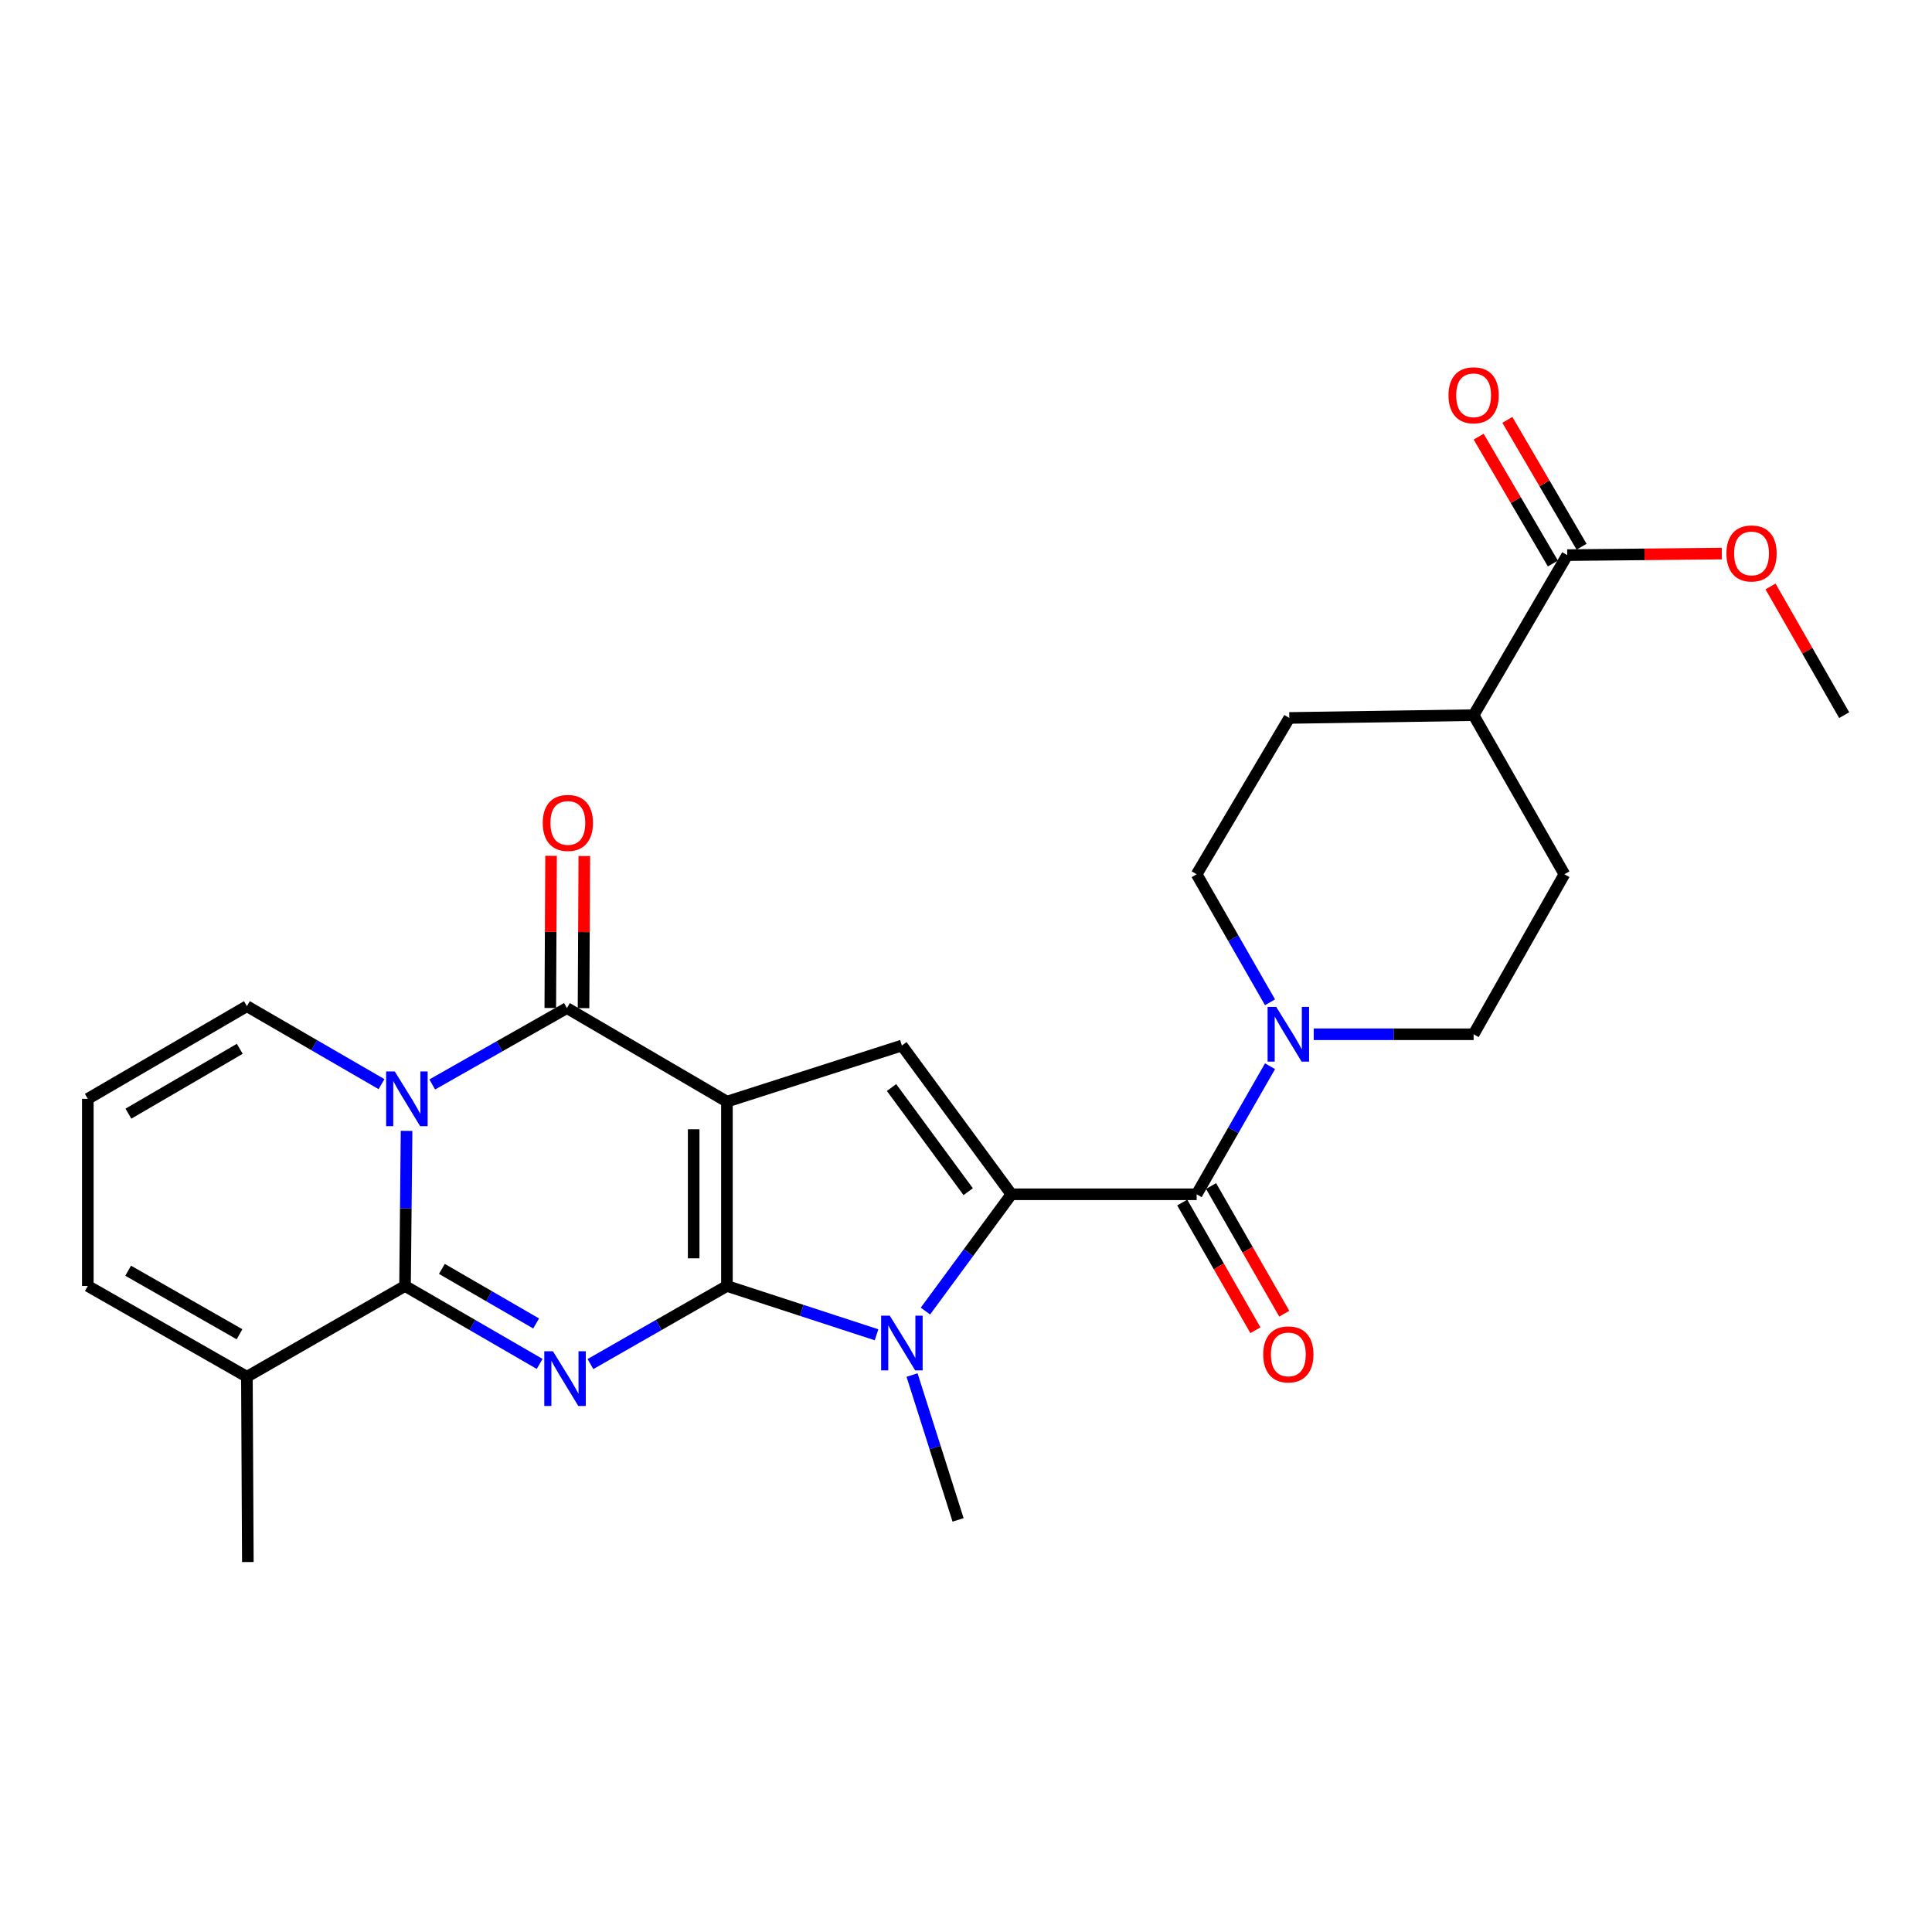 <?xml version='1.0' encoding='iso-8859-1'?>
<svg version='1.1' baseProfile='full'
              xmlns='http://www.w3.org/2000/svg'
                      xmlns:rdkit='http://www.rdkit.org/xml'
                      xmlns:xlink='http://www.w3.org/1999/xlink'
                  xml:space='preserve'
width='1000px' height='1000px' viewBox='0 0 1000 1000'>
<!-- END OF HEADER -->
<rect style='opacity:1.0;fill:#FFFFFF;stroke:none' width='1000' height='1000' x='0' y='0'> </rect>
<path class='bond-0' d='M 376.254,665.618 L 376.254,570.199' style='fill:none;fill-rule:evenodd;stroke:#000000;stroke-width:6px;stroke-linecap:butt;stroke-linejoin:miter;stroke-opacity:1' />
<path class='bond-0' d='M 359.046,651.305 L 359.046,584.512' style='fill:none;fill-rule:evenodd;stroke:#000000;stroke-width:6px;stroke-linecap:butt;stroke-linejoin:miter;stroke-opacity:1' />
<path class='bond-1' d='M 376.254,665.618 L 340.933,685.831' style='fill:none;fill-rule:evenodd;stroke:#000000;stroke-width:6px;stroke-linecap:butt;stroke-linejoin:miter;stroke-opacity:1' />
<path class='bond-1' d='M 340.933,685.831 L 305.613,706.044' style='fill:none;fill-rule:evenodd;stroke:#0000FF;stroke-width:6px;stroke-linecap:butt;stroke-linejoin:miter;stroke-opacity:1' />
<path class='bond-6' d='M 376.254,665.618 L 414.975,678.248' style='fill:none;fill-rule:evenodd;stroke:#000000;stroke-width:6px;stroke-linecap:butt;stroke-linejoin:miter;stroke-opacity:1' />
<path class='bond-6' d='M 414.975,678.248 L 453.695,690.879' style='fill:none;fill-rule:evenodd;stroke:#0000FF;stroke-width:6px;stroke-linecap:butt;stroke-linejoin:miter;stroke-opacity:1' />
<path class='bond-5' d='M 376.254,570.199 L 293.434,521.777' style='fill:none;fill-rule:evenodd;stroke:#000000;stroke-width:6px;stroke-linecap:butt;stroke-linejoin:miter;stroke-opacity:1' />
<path class='bond-7' d='M 376.254,570.199 L 466.817,541.155' style='fill:none;fill-rule:evenodd;stroke:#000000;stroke-width:6px;stroke-linecap:butt;stroke-linejoin:miter;stroke-opacity:1' />
<path class='bond-3' d='M 279.327,705.968 L 244.483,685.793' style='fill:none;fill-rule:evenodd;stroke:#0000FF;stroke-width:6px;stroke-linecap:butt;stroke-linejoin:miter;stroke-opacity:1' />
<path class='bond-3' d='M 244.483,685.793 L 209.64,665.618' style='fill:none;fill-rule:evenodd;stroke:#000000;stroke-width:6px;stroke-linecap:butt;stroke-linejoin:miter;stroke-opacity:1' />
<path class='bond-3' d='M 277.497,685.023 L 253.106,670.901' style='fill:none;fill-rule:evenodd;stroke:#0000FF;stroke-width:6px;stroke-linecap:butt;stroke-linejoin:miter;stroke-opacity:1' />
<path class='bond-3' d='M 253.106,670.901 L 228.716,656.779' style='fill:none;fill-rule:evenodd;stroke:#000000;stroke-width:6px;stroke-linecap:butt;stroke-linejoin:miter;stroke-opacity:1' />
<path class='bond-2' d='M 210.44,585.337 L 210.04,625.477' style='fill:none;fill-rule:evenodd;stroke:#0000FF;stroke-width:6px;stroke-linecap:butt;stroke-linejoin:miter;stroke-opacity:1' />
<path class='bond-2' d='M 210.04,625.477 L 209.64,665.618' style='fill:none;fill-rule:evenodd;stroke:#000000;stroke-width:6px;stroke-linecap:butt;stroke-linejoin:miter;stroke-opacity:1' />
<path class='bond-11' d='M 197.473,561.15 L 162.635,540.976' style='fill:none;fill-rule:evenodd;stroke:#0000FF;stroke-width:6px;stroke-linecap:butt;stroke-linejoin:miter;stroke-opacity:1' />
<path class='bond-11' d='M 162.635,540.976 L 127.796,520.801' style='fill:none;fill-rule:evenodd;stroke:#000000;stroke-width:6px;stroke-linecap:butt;stroke-linejoin:miter;stroke-opacity:1' />
<path class='bond-28' d='M 223.726,561.313 L 258.58,541.545' style='fill:none;fill-rule:evenodd;stroke:#0000FF;stroke-width:6px;stroke-linecap:butt;stroke-linejoin:miter;stroke-opacity:1' />
<path class='bond-28' d='M 258.58,541.545 L 293.434,521.777' style='fill:none;fill-rule:evenodd;stroke:#000000;stroke-width:6px;stroke-linecap:butt;stroke-linejoin:miter;stroke-opacity:1' />
<path class='bond-10' d='M 209.64,665.618 L 127.796,712.606' style='fill:none;fill-rule:evenodd;stroke:#000000;stroke-width:6px;stroke-linecap:butt;stroke-linejoin:miter;stroke-opacity:1' />
<path class='bond-4' d='M 523.499,618.162 L 501.25,648.385' style='fill:none;fill-rule:evenodd;stroke:#000000;stroke-width:6px;stroke-linecap:butt;stroke-linejoin:miter;stroke-opacity:1' />
<path class='bond-4' d='M 501.25,648.385 L 479,678.609' style='fill:none;fill-rule:evenodd;stroke:#0000FF;stroke-width:6px;stroke-linecap:butt;stroke-linejoin:miter;stroke-opacity:1' />
<path class='bond-8' d='M 523.499,618.162 L 619.387,618.162' style='fill:none;fill-rule:evenodd;stroke:#000000;stroke-width:6px;stroke-linecap:butt;stroke-linejoin:miter;stroke-opacity:1' />
<path class='bond-27' d='M 523.499,618.162 L 466.817,541.155' style='fill:none;fill-rule:evenodd;stroke:#000000;stroke-width:6px;stroke-linecap:butt;stroke-linejoin:miter;stroke-opacity:1' />
<path class='bond-27' d='M 501.138,616.812 L 461.46,562.907' style='fill:none;fill-rule:evenodd;stroke:#000000;stroke-width:6px;stroke-linecap:butt;stroke-linejoin:miter;stroke-opacity:1' />
<path class='bond-13' d='M 302.038,521.82 L 302.239,482.441' style='fill:none;fill-rule:evenodd;stroke:#000000;stroke-width:6px;stroke-linecap:butt;stroke-linejoin:miter;stroke-opacity:1' />
<path class='bond-13' d='M 302.239,482.441 L 302.439,443.062' style='fill:none;fill-rule:evenodd;stroke:#FF0000;stroke-width:6px;stroke-linecap:butt;stroke-linejoin:miter;stroke-opacity:1' />
<path class='bond-13' d='M 284.83,521.733 L 285.031,482.353' style='fill:none;fill-rule:evenodd;stroke:#000000;stroke-width:6px;stroke-linecap:butt;stroke-linejoin:miter;stroke-opacity:1' />
<path class='bond-13' d='M 285.031,482.353 L 285.231,442.974' style='fill:none;fill-rule:evenodd;stroke:#FF0000;stroke-width:6px;stroke-linecap:butt;stroke-linejoin:miter;stroke-opacity:1' />
<path class='bond-23' d='M 472.078,711.72 L 483.989,749.209' style='fill:none;fill-rule:evenodd;stroke:#0000FF;stroke-width:6px;stroke-linecap:butt;stroke-linejoin:miter;stroke-opacity:1' />
<path class='bond-23' d='M 483.989,749.209 L 495.899,786.697' style='fill:none;fill-rule:evenodd;stroke:#000000;stroke-width:6px;stroke-linecap:butt;stroke-linejoin:miter;stroke-opacity:1' />
<path class='bond-9' d='M 619.387,618.162 L 638.375,585.021' style='fill:none;fill-rule:evenodd;stroke:#000000;stroke-width:6px;stroke-linecap:butt;stroke-linejoin:miter;stroke-opacity:1' />
<path class='bond-9' d='M 638.375,585.021 L 657.363,551.879' style='fill:none;fill-rule:evenodd;stroke:#0000FF;stroke-width:6px;stroke-linecap:butt;stroke-linejoin:miter;stroke-opacity:1' />
<path class='bond-15' d='M 611.922,622.441 L 630.862,655.483' style='fill:none;fill-rule:evenodd;stroke:#000000;stroke-width:6px;stroke-linecap:butt;stroke-linejoin:miter;stroke-opacity:1' />
<path class='bond-15' d='M 630.862,655.483 L 649.803,688.526' style='fill:none;fill-rule:evenodd;stroke:#FF0000;stroke-width:6px;stroke-linecap:butt;stroke-linejoin:miter;stroke-opacity:1' />
<path class='bond-15' d='M 626.851,613.883 L 645.792,646.925' style='fill:none;fill-rule:evenodd;stroke:#000000;stroke-width:6px;stroke-linecap:butt;stroke-linejoin:miter;stroke-opacity:1' />
<path class='bond-15' d='M 645.792,646.925 L 664.732,679.968' style='fill:none;fill-rule:evenodd;stroke:#FF0000;stroke-width:6px;stroke-linecap:butt;stroke-linejoin:miter;stroke-opacity:1' />
<path class='bond-17' d='M 657.362,518.787 L 638.374,485.65' style='fill:none;fill-rule:evenodd;stroke:#0000FF;stroke-width:6px;stroke-linecap:butt;stroke-linejoin:miter;stroke-opacity:1' />
<path class='bond-17' d='M 638.374,485.65 L 619.387,452.514' style='fill:none;fill-rule:evenodd;stroke:#000000;stroke-width:6px;stroke-linecap:butt;stroke-linejoin:miter;stroke-opacity:1' />
<path class='bond-18' d='M 679.981,535.333 L 721.361,535.333' style='fill:none;fill-rule:evenodd;stroke:#0000FF;stroke-width:6px;stroke-linecap:butt;stroke-linejoin:miter;stroke-opacity:1' />
<path class='bond-18' d='M 721.361,535.333 L 762.741,535.333' style='fill:none;fill-rule:evenodd;stroke:#000000;stroke-width:6px;stroke-linecap:butt;stroke-linejoin:miter;stroke-opacity:1' />
<path class='bond-16' d='M 127.796,712.606 L 45.455,665.618' style='fill:none;fill-rule:evenodd;stroke:#000000;stroke-width:6px;stroke-linecap:butt;stroke-linejoin:miter;stroke-opacity:1' />
<path class='bond-16' d='M 123.974,690.612 L 66.335,657.72' style='fill:none;fill-rule:evenodd;stroke:#000000;stroke-width:6px;stroke-linecap:butt;stroke-linejoin:miter;stroke-opacity:1' />
<path class='bond-25' d='M 127.796,712.606 L 128.283,808.504' style='fill:none;fill-rule:evenodd;stroke:#000000;stroke-width:6px;stroke-linecap:butt;stroke-linejoin:miter;stroke-opacity:1' />
<path class='bond-29' d='M 127.796,520.801 L 45.455,568.755' style='fill:none;fill-rule:evenodd;stroke:#000000;stroke-width:6px;stroke-linecap:butt;stroke-linejoin:miter;stroke-opacity:1' />
<path class='bond-29' d='M 124.105,542.865 L 66.466,576.432' style='fill:none;fill-rule:evenodd;stroke:#000000;stroke-width:6px;stroke-linecap:butt;stroke-linejoin:miter;stroke-opacity:1' />
<path class='bond-12' d='M 811.191,287.334 L 762.741,370.163' style='fill:none;fill-rule:evenodd;stroke:#000000;stroke-width:6px;stroke-linecap:butt;stroke-linejoin:miter;stroke-opacity:1' />
<path class='bond-20' d='M 818.618,282.989 L 799.412,250.159' style='fill:none;fill-rule:evenodd;stroke:#000000;stroke-width:6px;stroke-linecap:butt;stroke-linejoin:miter;stroke-opacity:1' />
<path class='bond-20' d='M 799.412,250.159 L 780.206,217.329' style='fill:none;fill-rule:evenodd;stroke:#FF0000;stroke-width:6px;stroke-linecap:butt;stroke-linejoin:miter;stroke-opacity:1' />
<path class='bond-20' d='M 803.765,291.678 L 784.559,258.848' style='fill:none;fill-rule:evenodd;stroke:#000000;stroke-width:6px;stroke-linecap:butt;stroke-linejoin:miter;stroke-opacity:1' />
<path class='bond-20' d='M 784.559,258.848 L 765.352,226.018' style='fill:none;fill-rule:evenodd;stroke:#FF0000;stroke-width:6px;stroke-linecap:butt;stroke-linejoin:miter;stroke-opacity:1' />
<path class='bond-24' d='M 811.191,287.334 L 851.199,286.933' style='fill:none;fill-rule:evenodd;stroke:#000000;stroke-width:6px;stroke-linecap:butt;stroke-linejoin:miter;stroke-opacity:1' />
<path class='bond-24' d='M 851.199,286.933 L 891.207,286.532' style='fill:none;fill-rule:evenodd;stroke:#FF0000;stroke-width:6px;stroke-linecap:butt;stroke-linejoin:miter;stroke-opacity:1' />
<path class='bond-14' d='M 45.455,568.755 L 45.455,665.618' style='fill:none;fill-rule:evenodd;stroke:#000000;stroke-width:6px;stroke-linecap:butt;stroke-linejoin:miter;stroke-opacity:1' />
<path class='bond-21' d='M 619.387,452.514 L 667.34,371.606' style='fill:none;fill-rule:evenodd;stroke:#000000;stroke-width:6px;stroke-linecap:butt;stroke-linejoin:miter;stroke-opacity:1' />
<path class='bond-22' d='M 762.741,535.333 L 809.729,452.514' style='fill:none;fill-rule:evenodd;stroke:#000000;stroke-width:6px;stroke-linecap:butt;stroke-linejoin:miter;stroke-opacity:1' />
<path class='bond-19' d='M 762.741,370.163 L 809.729,452.514' style='fill:none;fill-rule:evenodd;stroke:#000000;stroke-width:6px;stroke-linecap:butt;stroke-linejoin:miter;stroke-opacity:1' />
<path class='bond-30' d='M 762.741,370.163 L 667.34,371.606' style='fill:none;fill-rule:evenodd;stroke:#000000;stroke-width:6px;stroke-linecap:butt;stroke-linejoin:miter;stroke-opacity:1' />
<path class='bond-26' d='M 916.421,303.551 L 935.483,336.857' style='fill:none;fill-rule:evenodd;stroke:#FF0000;stroke-width:6px;stroke-linecap:butt;stroke-linejoin:miter;stroke-opacity:1' />
<path class='bond-26' d='M 935.483,336.857 L 954.545,370.163' style='fill:none;fill-rule:evenodd;stroke:#000000;stroke-width:6px;stroke-linecap:butt;stroke-linejoin:miter;stroke-opacity:1' />
<path  class='atom-2' d='M 286.199 699.412
L 295.479 714.412
Q 296.399 715.892, 297.879 718.572
Q 299.359 721.252, 299.439 721.412
L 299.439 699.412
L 303.199 699.412
L 303.199 727.732
L 299.319 727.732
L 289.359 711.332
Q 288.199 709.412, 286.959 707.212
Q 285.759 705.012, 285.399 704.332
L 285.399 727.732
L 281.719 727.732
L 281.719 699.412
L 286.199 699.412
' fill='#0000FF'/>
<path  class='atom-3' d='M 204.346 554.595
L 213.626 569.595
Q 214.546 571.075, 216.026 573.755
Q 217.506 576.435, 217.586 576.595
L 217.586 554.595
L 221.346 554.595
L 221.346 582.915
L 217.466 582.915
L 207.506 566.515
Q 206.346 564.595, 205.106 562.395
Q 203.906 560.195, 203.546 559.515
L 203.546 582.915
L 199.866 582.915
L 199.866 554.595
L 204.346 554.595
' fill='#0000FF'/>
<path  class='atom-7' d='M 460.557 680.999
L 469.837 695.999
Q 470.757 697.479, 472.237 700.159
Q 473.717 702.839, 473.797 702.999
L 473.797 680.999
L 477.557 680.999
L 477.557 709.319
L 473.677 709.319
L 463.717 692.919
Q 462.557 690.999, 461.317 688.799
Q 460.117 686.599, 459.757 685.919
L 459.757 709.319
L 456.077 709.319
L 456.077 680.999
L 460.557 680.999
' fill='#0000FF'/>
<path  class='atom-10' d='M 660.583 521.173
L 669.863 536.173
Q 670.783 537.653, 672.263 540.333
Q 673.743 543.013, 673.823 543.173
L 673.823 521.173
L 677.583 521.173
L 677.583 549.493
L 673.703 549.493
L 663.743 533.093
Q 662.583 531.173, 661.343 528.973
Q 660.143 526.773, 659.783 526.093
L 659.783 549.493
L 656.103 549.493
L 656.103 521.173
L 660.583 521.173
' fill='#0000FF'/>
<path  class='atom-14' d='M 280.922 425.94
Q 280.922 419.14, 284.282 415.34
Q 287.642 411.54, 293.922 411.54
Q 300.202 411.54, 303.562 415.34
Q 306.922 419.14, 306.922 425.94
Q 306.922 432.82, 303.522 436.74
Q 300.122 440.62, 293.922 440.62
Q 287.682 440.62, 284.282 436.74
Q 280.922 432.86, 280.922 425.94
M 293.922 437.42
Q 298.242 437.42, 300.562 434.54
Q 302.922 431.62, 302.922 425.94
Q 302.922 420.38, 300.562 417.58
Q 298.242 414.74, 293.922 414.74
Q 289.602 414.74, 287.242 417.54
Q 284.922 420.34, 284.922 425.94
Q 284.922 431.66, 287.242 434.54
Q 289.602 437.42, 293.922 437.42
' fill='#FF0000'/>
<path  class='atom-16' d='M 653.843 701.032
Q 653.843 694.232, 657.203 690.432
Q 660.563 686.632, 666.843 686.632
Q 673.123 686.632, 676.483 690.432
Q 679.843 694.232, 679.843 701.032
Q 679.843 707.912, 676.443 711.832
Q 673.043 715.712, 666.843 715.712
Q 660.603 715.712, 657.203 711.832
Q 653.843 707.952, 653.843 701.032
M 666.843 712.512
Q 671.163 712.512, 673.483 709.632
Q 675.843 706.712, 675.843 701.032
Q 675.843 695.472, 673.483 692.672
Q 671.163 689.832, 666.843 689.832
Q 662.523 689.832, 660.163 692.632
Q 657.843 695.432, 657.843 701.032
Q 657.843 706.752, 660.163 709.632
Q 662.523 712.512, 666.843 712.512
' fill='#FF0000'/>
<path  class='atom-21' d='M 749.741 204.594
Q 749.741 197.794, 753.101 193.994
Q 756.461 190.194, 762.741 190.194
Q 769.021 190.194, 772.381 193.994
Q 775.741 197.794, 775.741 204.594
Q 775.741 211.474, 772.341 215.394
Q 768.941 219.274, 762.741 219.274
Q 756.501 219.274, 753.101 215.394
Q 749.741 211.514, 749.741 204.594
M 762.741 216.074
Q 767.061 216.074, 769.381 213.194
Q 771.741 210.274, 771.741 204.594
Q 771.741 199.034, 769.381 196.234
Q 767.061 193.394, 762.741 193.394
Q 758.421 193.394, 756.061 196.194
Q 753.741 198.994, 753.741 204.594
Q 753.741 210.314, 756.061 213.194
Q 758.421 216.074, 762.741 216.074
' fill='#FF0000'/>
<path  class='atom-25' d='M 893.592 286.458
Q 893.592 279.658, 896.952 275.858
Q 900.312 272.058, 906.592 272.058
Q 912.872 272.058, 916.232 275.858
Q 919.592 279.658, 919.592 286.458
Q 919.592 293.338, 916.192 297.258
Q 912.792 301.138, 906.592 301.138
Q 900.352 301.138, 896.952 297.258
Q 893.592 293.378, 893.592 286.458
M 906.592 297.938
Q 910.912 297.938, 913.232 295.058
Q 915.592 292.138, 915.592 286.458
Q 915.592 280.898, 913.232 278.098
Q 910.912 275.258, 906.592 275.258
Q 902.272 275.258, 899.912 278.058
Q 897.592 280.858, 897.592 286.458
Q 897.592 292.178, 899.912 295.058
Q 902.272 297.938, 906.592 297.938
' fill='#FF0000'/>
</svg>
